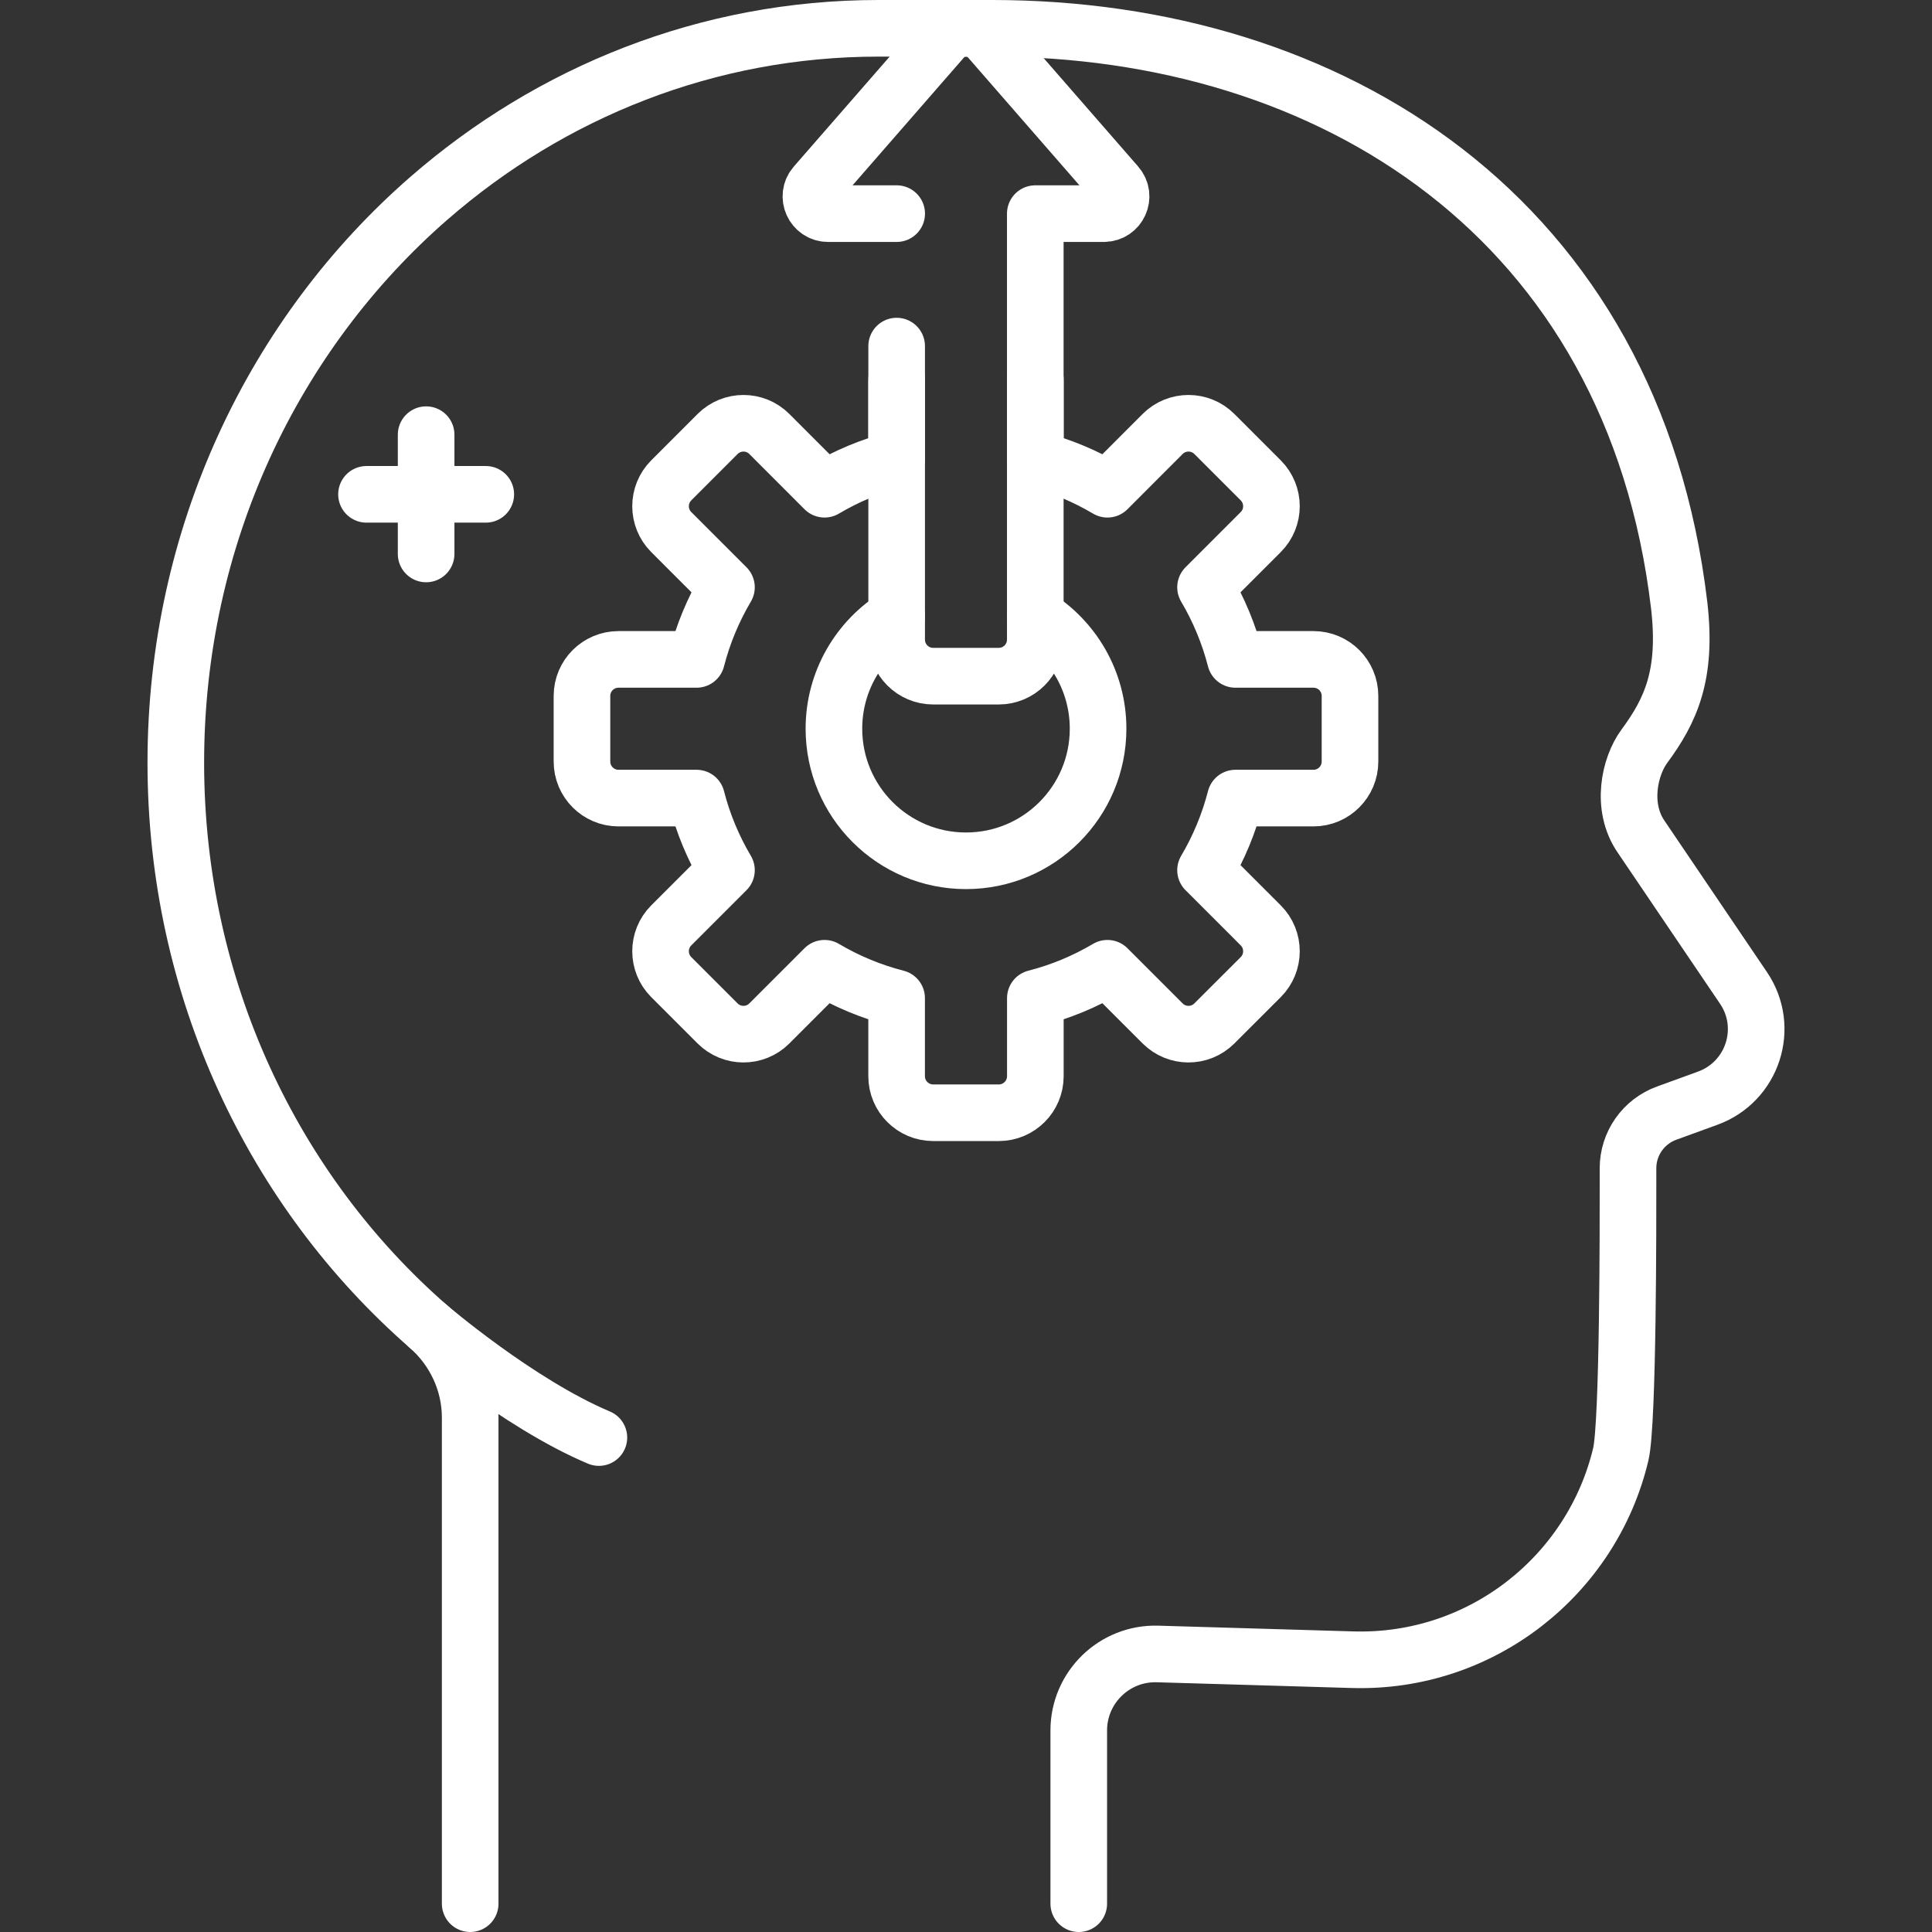 <svg width="66" height="66" viewBox="0 0 66 66" fill="none" xmlns="http://www.w3.org/2000/svg">
<rect x="0" y="0" width="66" height="66" fill="#333333" stroke="none"/>
<path d="M35.368 21.053C36.654 21.848 37.512 23.271 37.512 24.894C37.512 27.386 35.492 29.406 33 29.406C30.508 29.406 28.488 27.386 28.488 24.894C28.488 23.271 29.346 21.848 30.632 21.053" stroke="white" stroke-width="1.934" stroke-miterlimit="10" stroke-linecap="round" stroke-linejoin="round"/>
<path d="M35.368 12.96C35.369 12.982 35.369 13.003 35.369 13.025V15.69C36.245 15.915 37.072 16.263 37.832 16.713L39.718 14.825C40.206 14.338 40.996 14.338 41.484 14.825L43.069 16.41C43.556 16.898 43.556 17.689 43.069 18.176L41.183 20.062C41.638 20.831 41.981 21.661 42.204 22.526H44.871C45.559 22.526 46.118 23.084 46.118 23.774V26.015C46.118 26.704 45.559 27.264 44.871 27.264H42.204C41.981 28.129 41.638 28.958 41.183 29.727L43.069 31.613C43.556 32.1 43.556 32.892 43.069 33.379L41.484 34.963C40.996 35.45 40.206 35.45 39.718 34.963L37.832 33.077C37.063 33.532 36.234 33.876 35.369 34.098V36.765C35.369 37.454 34.809 38.013 34.12 38.013H31.88C31.19 38.013 30.63 37.454 30.63 36.765V34.098C29.765 33.876 28.936 33.532 28.167 33.077L26.281 34.963C25.794 35.45 25.004 35.45 24.515 34.963L22.931 33.379C22.444 32.892 22.444 32.1 22.931 31.613L24.817 29.727C24.362 28.958 24.018 28.129 23.796 27.264H21.129C20.44 27.264 19.881 26.704 19.881 26.015V23.774C19.881 23.084 20.44 22.526 21.129 22.526H23.796C24.018 21.661 24.362 20.831 24.817 20.062L22.931 18.176C22.444 17.689 22.444 16.898 22.931 16.41L24.515 14.825C25.004 14.338 25.794 14.338 26.281 14.825L28.167 16.713C28.927 16.263 29.754 15.915 30.63 15.69V13.025C30.63 13.003 30.63 12.982 30.632 12.96" stroke="white" stroke-width="1.934" stroke-miterlimit="10" stroke-linecap="round" stroke-linejoin="round"/>
<path d="M30.631 11.823V21.85C30.631 22.54 31.19 23.099 31.88 23.099H34.118C34.808 23.099 35.367 22.54 35.367 21.85V7.298H37.71C38.214 7.298 38.484 6.705 38.153 6.325L33.8 1.331C33.377 0.845 32.623 0.845 32.2 1.331L27.847 6.325C27.516 6.705 27.786 7.298 28.289 7.298H30.632M16.595 16.887H12.52M14.557 14.849V18.924" stroke="white" stroke-width="1.934" stroke-miterlimit="10" stroke-linecap="round" stroke-linejoin="round"/>
<path d="M16.062 65.033V48.428C16.062 47.232 15.535 46.102 14.633 45.314C9.362 40.713 6.006 33.792 6.006 26.053C6.006 18.303 9.369 11.376 14.651 6.774C18.813 3.149 24.169 0.967 30.01 0.967H33.888C45.454 0.967 55.793 7.431 57.364 20.682C57.639 23.061 57.072 24.275 56.17 25.498C55.671 26.176 55.355 27.559 56.067 28.589L59.561 33.75C60.479 35.104 59.875 36.957 58.337 37.516L56.936 38.026C56.549 38.166 56.215 38.422 55.978 38.759C55.742 39.096 55.615 39.497 55.615 39.909V40.474C55.615 41.624 55.625 48.593 55.369 49.678C54.392 53.8 50.625 56.829 46.202 56.698L43.359 56.614H43.357L39.544 56.502C38.071 56.458 36.852 57.642 36.852 59.115V65.033" stroke="white" stroke-width="1.934" stroke-miterlimit="10" stroke-linecap="round" stroke-linejoin="round"/>
<path d="M14.633 45.314C14.633 45.314 17.701 47.948 20.459 49.109" stroke="white" stroke-width="1.934" stroke-miterlimit="10" stroke-linecap="round" stroke-linejoin="round"/>
</svg>

